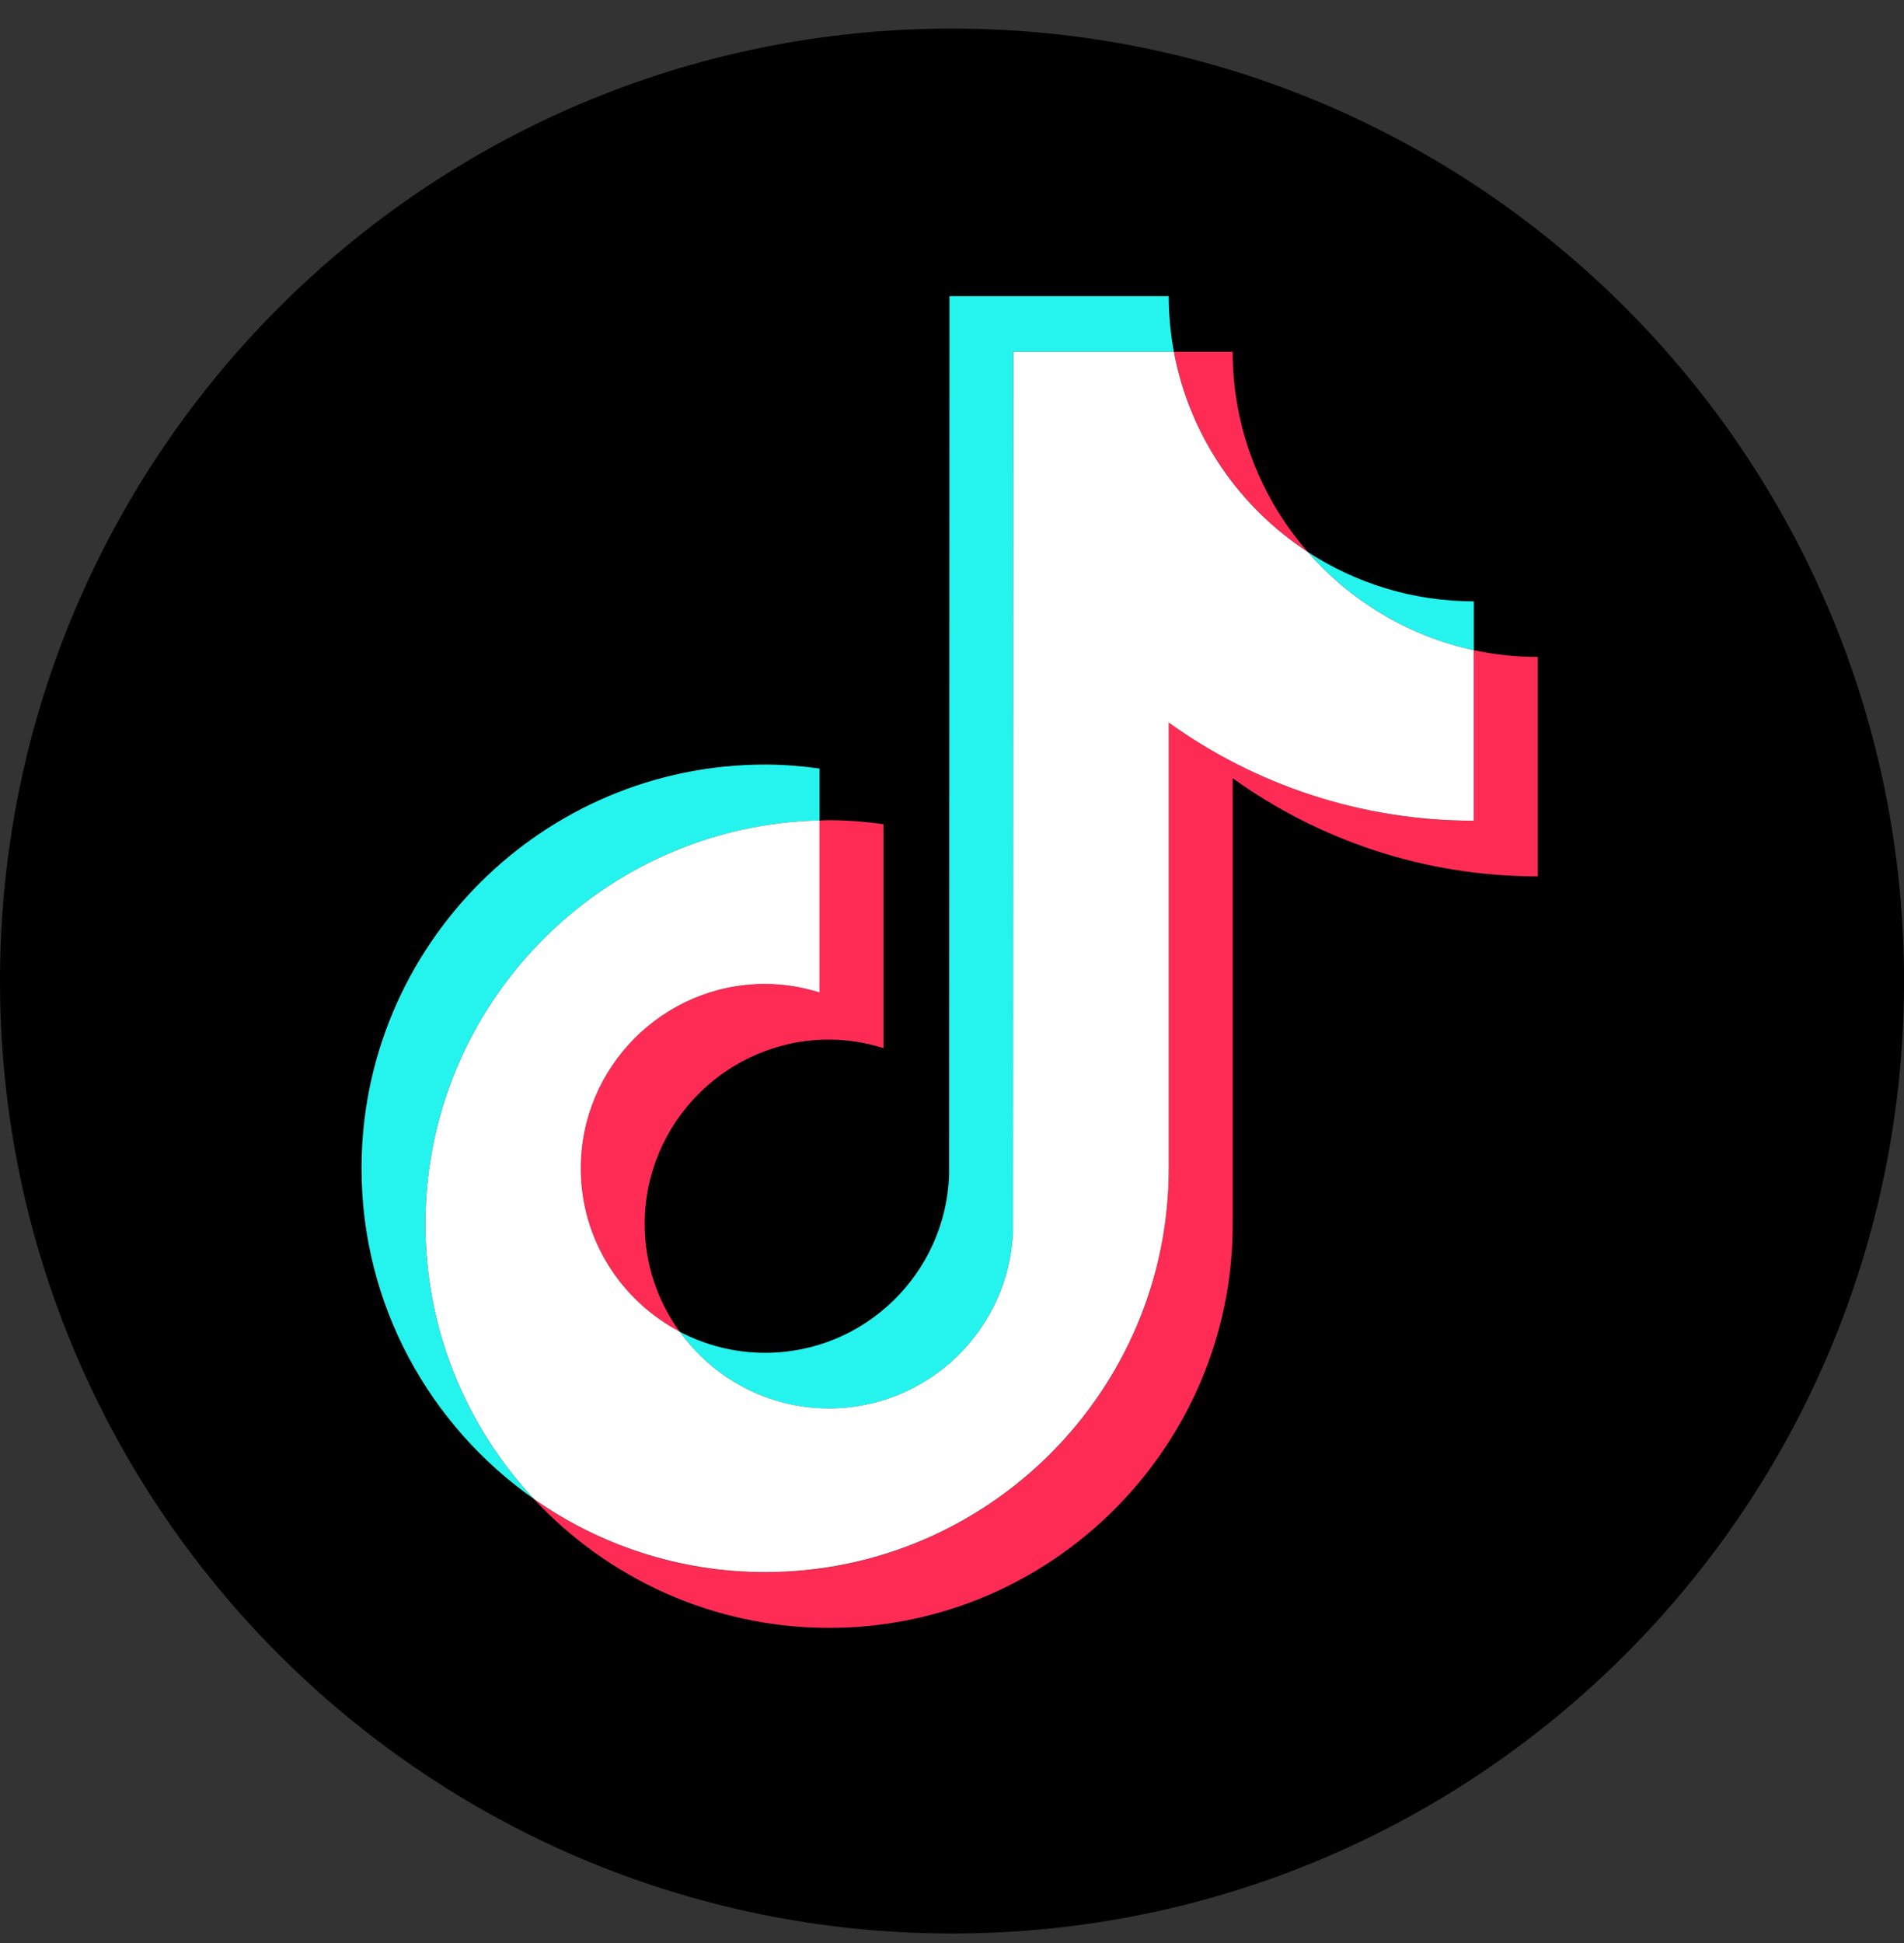 <svg width="50" height="51" viewBox="0 0 50 51" fill="none" xmlns="http://www.w3.org/2000/svg">
<rect x="0" y="0" width="50" height="51" fill="#333333" stroke="none"/>
<g clip-path="url(#clip0_8842_13091)">
<path d="M25.001 50.751C38.808 50.751 50.001 39.558 50.001 25.751C50.001 11.943 38.808 0.75 25.001 0.75C11.193 0.75 0 11.943 0 25.751C0 39.558 11.193 50.751 25.001 50.751Z" fill="black"/>
<path d="M21.522 21.537V20.172C21.054 20.108 20.578 20.068 20.093 20.068C14.249 20.068 9.494 24.822 9.494 30.667C9.494 34.252 11.286 37.426 14.019 39.344C12.255 37.451 11.172 34.913 11.172 32.128C11.172 26.368 15.793 21.669 21.522 21.535V21.537Z" fill="#25F4EE"/>
<path d="M21.771 36.971C24.378 36.971 26.505 34.896 26.602 32.312L26.61 9.235H30.827C30.739 8.76 30.692 8.273 30.692 7.773H24.933L24.924 30.851C24.827 33.436 22.7 35.509 20.093 35.509C19.282 35.509 18.519 35.306 17.848 34.954C18.728 36.173 20.157 36.972 21.772 36.972L21.771 36.971Z" fill="#25F4EE"/>
<path d="M38.705 17.067V15.784C37.097 15.784 35.599 15.306 34.342 14.487C35.461 15.771 36.981 16.698 38.705 17.067Z" fill="#25F4EE"/>
<path d="M34.341 14.486C33.116 13.079 32.371 11.241 32.371 9.233H30.828C31.235 11.427 32.536 13.309 34.341 14.486Z" fill="#FE2C55"/>
<path d="M20.093 25.827C17.424 25.827 15.252 27.998 15.252 30.668C15.252 32.527 16.307 34.142 17.847 34.953C17.272 34.157 16.93 33.183 16.93 32.13C16.93 29.461 19.102 27.288 21.771 27.288C22.269 27.288 22.747 27.371 23.2 27.512V21.633C22.732 21.569 22.256 21.529 21.771 21.529C21.687 21.529 21.604 21.534 21.52 21.536V26.051C21.069 25.909 20.59 25.827 20.092 25.827H20.093Z" fill="#FE2C55"/>
<path d="M38.704 17.066V21.543C35.718 21.543 32.951 20.587 30.692 18.966V30.669C30.692 36.514 25.938 41.268 20.093 41.268C17.835 41.268 15.74 40.556 14.02 39.347C15.956 41.425 18.714 42.729 21.773 42.729C27.617 42.729 32.372 37.975 32.372 32.13V20.428C34.631 22.049 37.397 23.004 40.383 23.004V17.244C39.808 17.244 39.246 17.182 38.705 17.066H38.704Z" fill="#FE2C55"/>
<path d="M30.692 30.668V18.966C32.95 20.587 35.717 21.542 38.703 21.542V17.066C36.979 16.697 35.459 15.77 34.34 14.486C32.535 13.309 31.234 11.427 30.827 9.233H26.611L26.602 32.311C26.505 34.896 24.378 36.969 21.771 36.969C20.155 36.969 18.727 36.172 17.847 34.951C16.305 34.14 15.252 32.526 15.252 30.667C15.252 27.998 17.424 25.826 20.093 25.826C20.591 25.826 21.069 25.909 21.521 26.049V21.534C15.792 21.669 11.172 26.367 11.172 32.127C11.172 34.914 12.254 37.45 14.019 39.343C15.741 40.553 17.834 41.265 20.093 41.265C25.937 41.265 30.692 36.51 30.692 30.666V30.668Z" fill="white"/>
</g>
<defs>
<clipPath id="clip0_8842_13091">
<rect width="50" height="50" fill="white" transform="translate(0 0.75)"/>
</clipPath>
</defs>
</svg>
